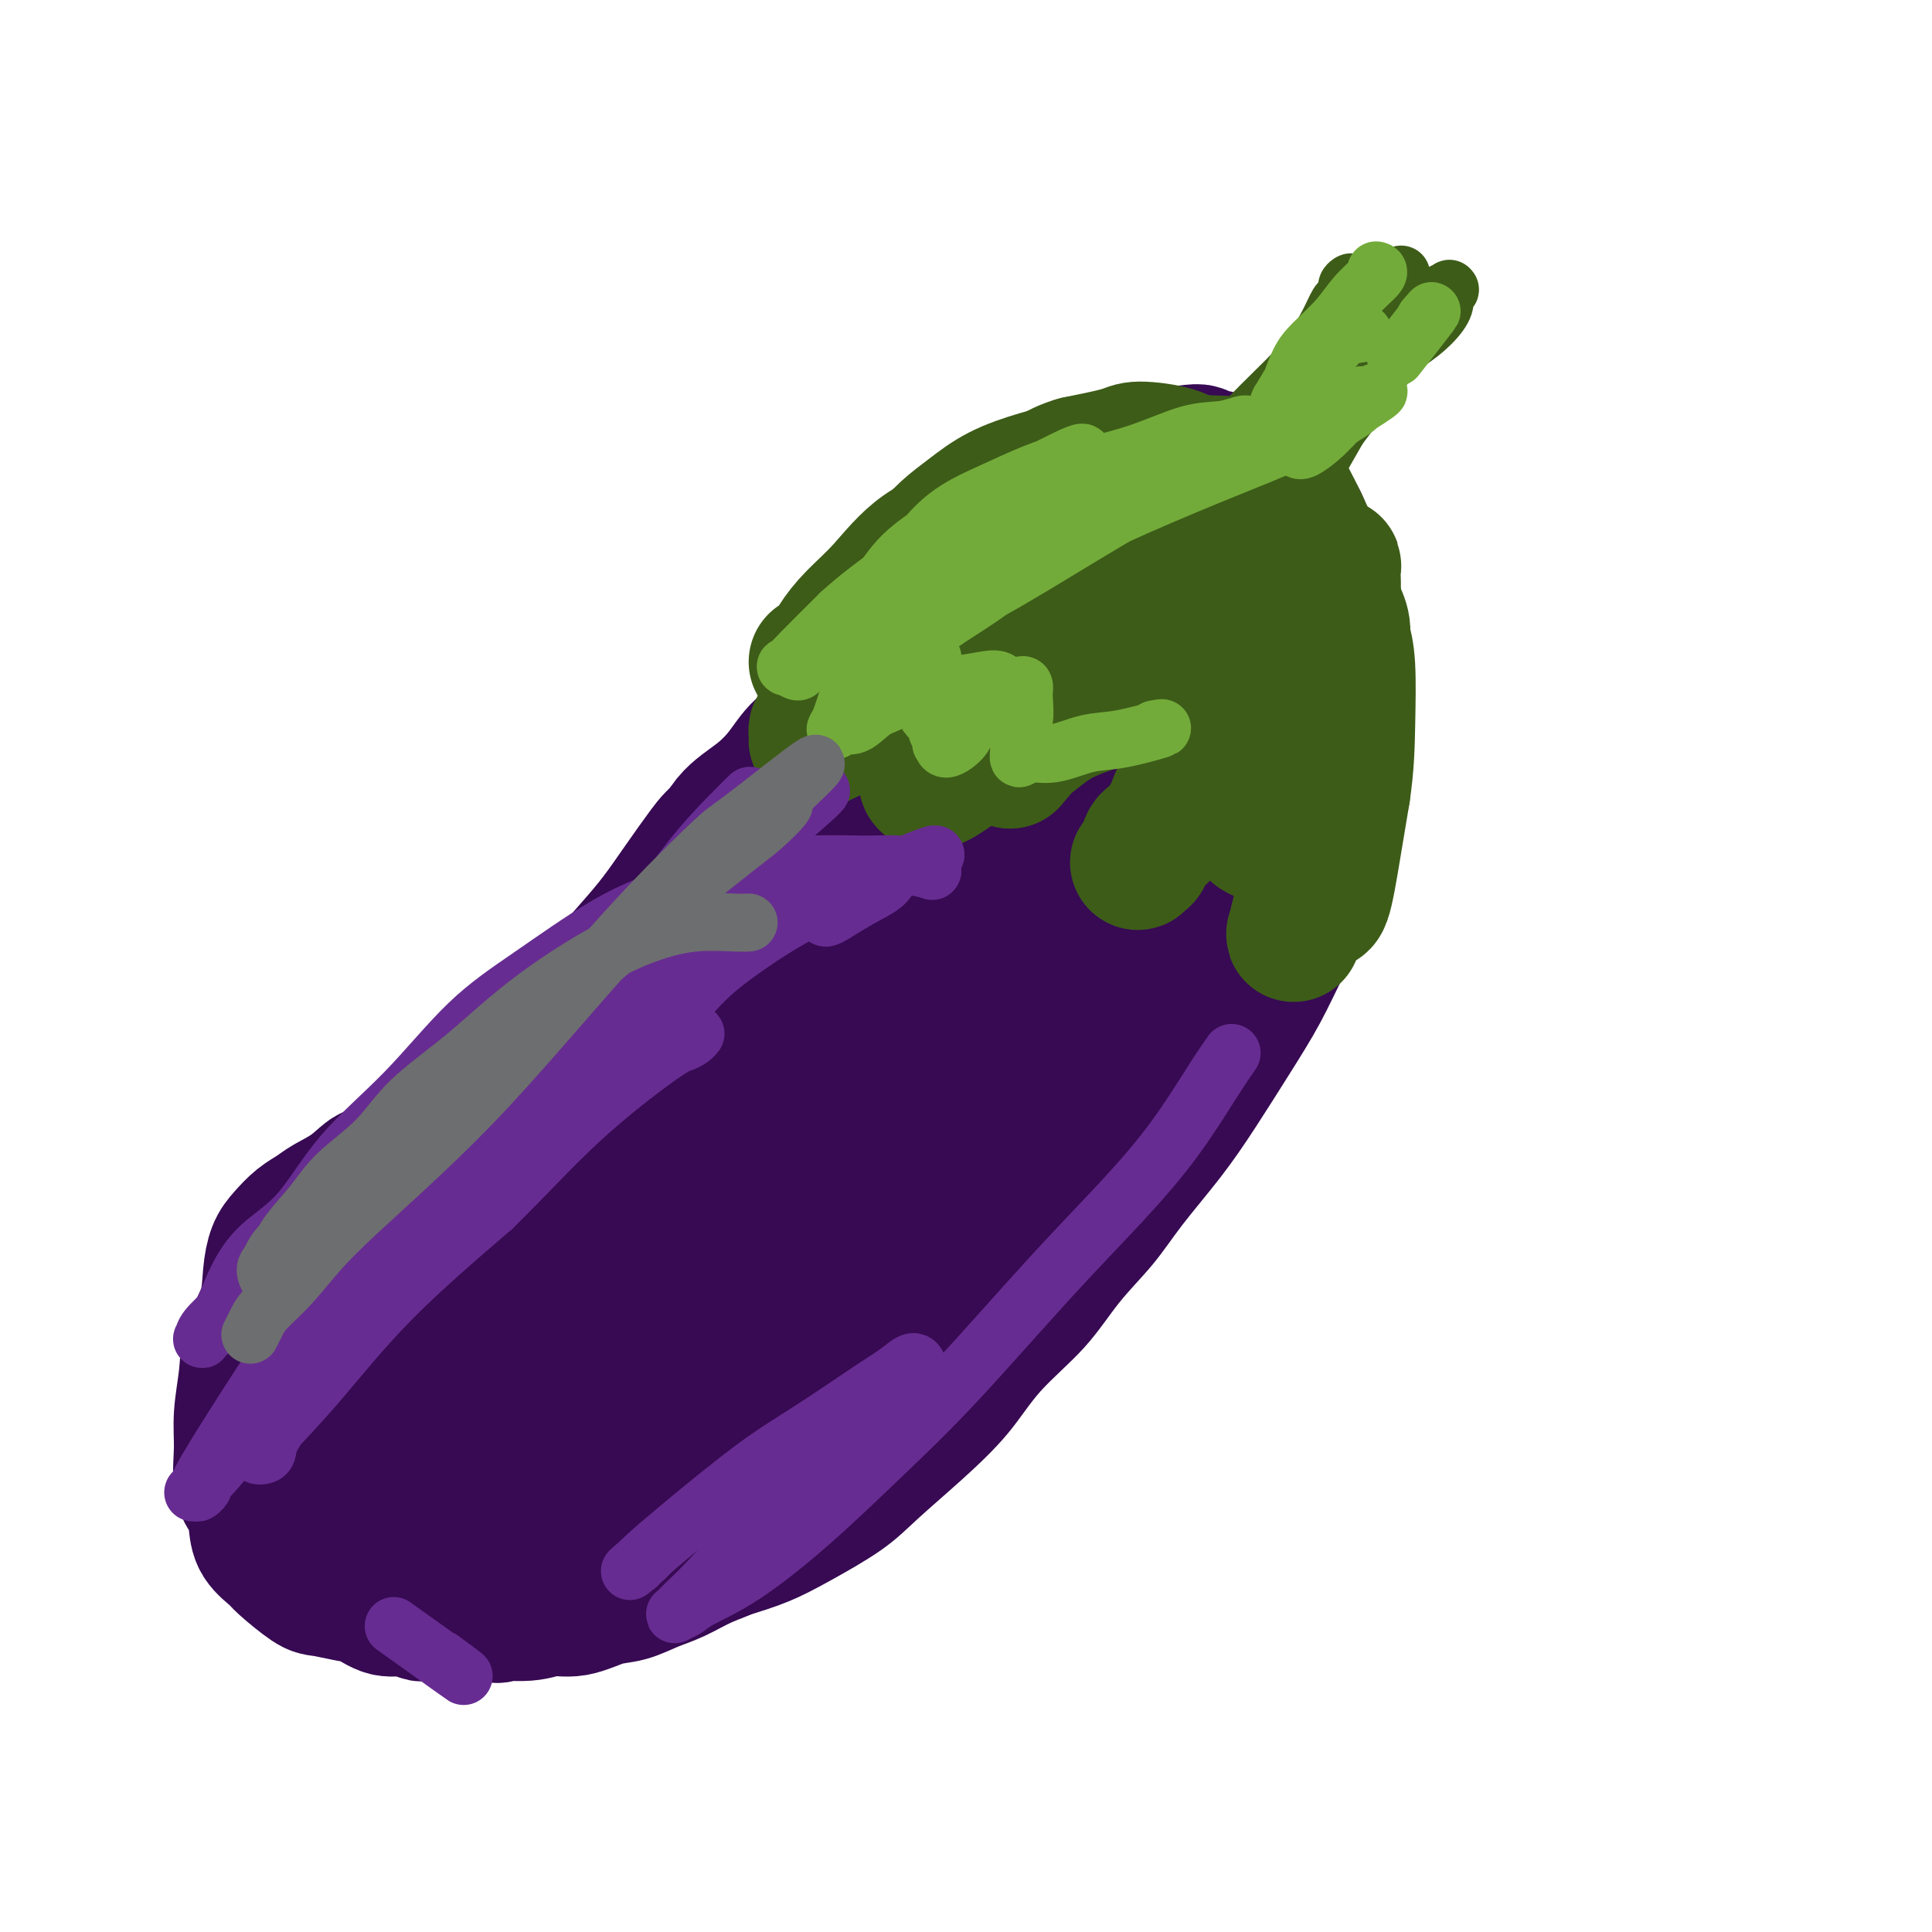 <svg viewBox='0 0 400 400' version='1.1' xmlns='http://www.w3.org/2000/svg' xmlns:xlink='http://www.w3.org/1999/xlink'><g fill='none' stroke='rgb(55,10,83)' stroke-width='12' stroke-linecap='round' stroke-linejoin='round'><path d='M157,164c-0.038,0.020 -0.075,0.041 0,0c0.075,-0.041 0.263,-0.142 0,0c-0.263,0.142 -0.976,0.528 0,0c0.976,-0.528 3.640,-1.968 6,-3c2.360,-1.032 4.417,-1.655 7,-3c2.583,-1.345 5.692,-3.411 8,-5c2.308,-1.589 3.817,-2.702 5,-4c1.183,-1.298 2.042,-2.781 3,-4c0.958,-1.219 2.015,-2.175 3,-3c0.985,-0.825 1.898,-1.520 3,-3c1.102,-1.480 2.392,-3.745 3,-5c0.608,-1.255 0.532,-1.501 1,-2c0.468,-0.499 1.478,-1.252 3,-3c1.522,-1.748 3.554,-4.492 5,-6c1.446,-1.508 2.306,-1.779 4,-3c1.694,-1.221 4.222,-3.391 6,-5c1.778,-1.609 2.805,-2.656 4,-4c1.195,-1.344 2.559,-2.985 4,-4c1.441,-1.015 2.958,-1.403 5,-2c2.042,-0.597 4.609,-1.404 7,-2c2.391,-0.596 4.605,-0.983 7,-1c2.395,-0.017 4.972,0.336 8,1c3.028,0.664 6.508,1.640 9,3c2.492,1.360 3.998,3.103 6,5c2.002,1.897 4.501,3.949 7,6'/><path d='M271,117c4.625,3.313 5.187,4.596 6,7c0.813,2.404 1.876,5.927 3,9c1.124,3.073 2.310,5.694 3,8c0.690,2.306 0.885,4.297 1,7c0.115,2.703 0.149,6.120 0,9c-0.149,2.880 -0.481,5.225 -1,9c-0.519,3.775 -1.224,8.980 -2,13c-0.776,4.020 -1.623,6.855 -3,10c-1.377,3.145 -3.285,6.602 -5,10c-1.715,3.398 -3.238,6.738 -5,10c-1.762,3.262 -3.764,6.446 -6,10c-2.236,3.554 -4.708,7.479 -7,11c-2.292,3.521 -4.405,6.637 -7,10c-2.595,3.363 -5.673,6.973 -8,10c-2.327,3.027 -3.903,5.471 -6,8c-2.097,2.529 -4.714,5.142 -7,8c-2.286,2.858 -4.242,5.961 -7,9c-2.758,3.039 -6.319,6.015 -9,9c-2.681,2.985 -4.483,5.978 -7,9c-2.517,3.022 -5.748,6.073 -9,9c-3.252,2.927 -6.524,5.732 -9,8c-2.476,2.268 -4.155,4.001 -7,6c-2.845,1.999 -6.855,4.265 -10,6c-3.145,1.735 -5.426,2.940 -8,4c-2.574,1.060 -5.442,1.976 -9,3c-3.558,1.024 -7.806,2.155 -11,3c-3.194,0.845 -5.334,1.403 -8,2c-2.666,0.597 -5.859,1.232 -9,2c-3.141,0.768 -6.230,1.668 -9,2c-2.770,0.332 -5.220,0.095 -8,0c-2.780,-0.095 -5.890,-0.047 -9,0'/><path d='M98,338c-7.193,0.646 -7.675,0.262 -9,0c-1.325,-0.262 -3.492,-0.401 -6,-1c-2.508,-0.599 -5.358,-1.658 -8,-3c-2.642,-1.342 -5.078,-2.968 -7,-4c-1.922,-1.032 -3.332,-1.472 -5,-3c-1.668,-1.528 -3.595,-4.144 -5,-6c-1.405,-1.856 -2.287,-2.952 -3,-5c-0.713,-2.048 -1.257,-5.049 -2,-8c-0.743,-2.951 -1.686,-5.851 -2,-8c-0.314,-2.149 0.002,-3.547 0,-6c-0.002,-2.453 -0.322,-5.961 0,-9c0.322,-3.039 1.284,-5.610 2,-8c0.716,-2.390 1.185,-4.599 2,-7c0.815,-2.401 1.976,-4.993 3,-7c1.024,-2.007 1.910,-3.428 3,-5c1.090,-1.572 2.382,-3.295 4,-5c1.618,-1.705 3.560,-3.392 5,-5c1.440,-1.608 2.378,-3.139 5,-6c2.622,-2.861 6.928,-7.053 9,-9c2.072,-1.947 1.911,-1.648 3,-2c1.089,-0.352 3.427,-1.353 5,-3c1.573,-1.647 2.379,-3.938 4,-5c1.621,-1.062 4.057,-0.895 6,-2c1.943,-1.105 3.394,-3.481 5,-5c1.606,-1.519 3.366,-2.181 5,-3c1.634,-0.819 3.142,-1.797 5,-3c1.858,-1.203 4.065,-2.632 6,-4c1.935,-1.368 3.598,-2.676 5,-4c1.402,-1.324 2.543,-2.664 4,-4c1.457,-1.336 3.228,-2.668 5,-4'/><path d='M137,194c8.796,-6.441 4.287,-3.043 4,-3c-0.287,0.043 3.647,-3.268 6,-5c2.353,-1.732 3.125,-1.886 5,-3c1.875,-1.114 4.851,-3.190 7,-5c2.149,-1.810 3.469,-3.355 5,-5c1.531,-1.645 3.273,-3.391 5,-5c1.727,-1.609 3.438,-3.080 5,-4c1.562,-0.920 2.975,-1.288 4,-2c1.025,-0.712 1.660,-1.769 3,-3c1.340,-1.231 3.383,-2.638 4,-3c0.617,-0.362 -0.191,0.319 -1,1'/><path d='M224,134c0.405,0.235 0.809,0.470 0,1c-0.809,0.530 -2.832,1.355 -6,4c-3.168,2.645 -7.481,7.110 -11,11c-3.519,3.890 -6.242,7.203 -10,12c-3.758,4.797 -8.550,11.076 -14,18c-5.450,6.924 -11.558,14.491 -17,21c-5.442,6.509 -10.220,11.959 -15,17c-4.780,5.041 -9.563,9.674 -13,13c-3.437,3.326 -5.526,5.345 -7,7c-1.474,1.655 -2.331,2.945 -3,4c-0.669,1.055 -1.151,1.874 -2,2c-0.849,0.126 -2.067,-0.442 -2,-1c0.067,-0.558 1.418,-1.107 3,-3c1.582,-1.893 3.393,-5.131 6,-9c2.607,-3.869 6.009,-8.369 10,-14c3.991,-5.631 8.570,-12.394 14,-20c5.430,-7.606 11.710,-16.055 18,-23c6.290,-6.945 12.588,-12.386 17,-16c4.412,-3.614 6.937,-5.400 9,-7c2.063,-1.600 3.663,-3.015 5,-4c1.337,-0.985 2.409,-1.539 3,-2c0.591,-0.461 0.699,-0.830 1,-1c0.301,-0.170 0.795,-0.143 0,1c-0.795,1.143 -2.877,3.400 -6,7c-3.123,3.600 -7.285,8.543 -12,13c-4.715,4.457 -9.982,8.429 -16,14c-6.018,5.571 -12.788,12.741 -20,20c-7.212,7.259 -14.865,14.608 -22,21c-7.135,6.392 -13.753,11.826 -20,17c-6.247,5.174 -12.124,10.087 -18,15'/><path d='M96,252c-9.087,7.294 -12.806,9.529 -17,12c-4.194,2.471 -8.863,5.177 -12,7c-3.137,1.823 -4.743,2.764 -6,3c-1.257,0.236 -2.165,-0.233 -3,0c-0.835,0.233 -1.596,1.166 -1,0c0.596,-1.166 2.549,-4.432 6,-8c3.451,-3.568 8.399,-7.438 13,-11c4.601,-3.562 8.853,-6.818 15,-11c6.147,-4.182 14.189,-9.292 21,-14c6.811,-4.708 12.393,-9.013 17,-12c4.607,-2.987 8.241,-4.655 11,-6c2.759,-1.345 4.643,-2.368 6,-3c1.357,-0.632 2.188,-0.873 3,-1c0.812,-0.127 1.606,-0.141 2,0c0.394,0.141 0.387,0.438 0,2c-0.387,1.562 -1.154,4.389 -3,8c-1.846,3.611 -4.772,8.007 -8,12c-3.228,3.993 -6.759,7.582 -10,12c-3.241,4.418 -6.191,9.663 -14,17c-7.809,7.337 -20.478,16.765 -27,21c-6.522,4.235 -6.897,3.279 -8,3c-1.103,-0.279 -2.935,0.121 -4,0c-1.065,-0.121 -1.363,-0.763 -2,-2c-0.637,-1.237 -1.614,-3.070 0,-7c1.614,-3.930 5.818,-9.958 10,-15c4.182,-5.042 8.342,-9.097 13,-13c4.658,-3.903 9.816,-7.654 15,-11c5.184,-3.346 10.396,-6.285 15,-9c4.604,-2.715 8.601,-5.204 12,-7c3.399,-1.796 6.199,-2.898 9,-4'/><path d='M149,215c6.777,-3.319 5.718,-1.618 6,-1c0.282,0.618 1.903,0.151 3,0c1.097,-0.151 1.668,0.014 2,1c0.332,0.986 0.425,2.792 -1,6c-1.425,3.208 -4.368,7.818 -8,12c-3.632,4.182 -7.953,7.936 -12,12c-4.047,4.064 -7.821,8.437 -13,13c-5.179,4.563 -11.762,9.314 -17,13c-5.238,3.686 -9.131,6.305 -12,8c-2.869,1.695 -4.712,2.465 -6,3c-1.288,0.535 -2.019,0.833 -3,1c-0.981,0.167 -2.211,0.201 -3,-1c-0.789,-1.201 -1.136,-3.636 0,-8c1.136,-4.364 3.755,-10.656 7,-16c3.245,-5.344 7.114,-9.741 11,-14c3.886,-4.259 7.787,-8.380 12,-12c4.213,-3.620 8.738,-6.740 14,-9c5.262,-2.260 11.261,-3.660 14,-4c2.739,-0.340 2.219,0.379 3,1c0.781,0.621 2.861,1.142 4,3c1.139,1.858 1.335,5.051 0,9c-1.335,3.949 -4.201,8.653 -8,14c-3.799,5.347 -8.533,11.335 -13,17c-4.467,5.665 -8.669,11.006 -13,16c-4.331,4.994 -8.790,9.642 -13,13c-4.210,3.358 -8.169,5.425 -11,7c-2.831,1.575 -4.532,2.659 -6,3c-1.468,0.341 -2.703,-0.062 -4,-1c-1.297,-0.938 -2.656,-2.411 -3,-6c-0.344,-3.589 0.328,-9.295 1,-15'/><path d='M80,280c0.669,-6.103 3.340,-10.861 7,-16c3.660,-5.139 8.309,-10.660 13,-16c4.691,-5.340 9.426,-10.498 14,-14c4.574,-3.502 8.989,-5.346 13,-7c4.011,-1.654 7.620,-3.117 10,-4c2.380,-0.883 3.532,-1.187 5,-1c1.468,0.187 3.252,0.864 5,2c1.748,1.136 3.459,2.731 4,5c0.541,2.269 -0.089,5.213 -1,9c-0.911,3.787 -2.102,8.419 -4,14c-1.898,5.581 -4.503,12.112 -7,17c-2.497,4.888 -4.887,8.133 -7,11c-2.113,2.867 -3.948,5.356 -5,7c-1.052,1.644 -1.322,2.443 -2,3c-0.678,0.557 -1.765,0.874 -2,1c-0.235,0.126 0.383,0.063 1,0'/></g>
<g fill='none' stroke='rgb(55,10,83)' stroke-width='28' stroke-linecap='round' stroke-linejoin='round'><path d='M143,246c-1.067,1.701 -2.135,3.402 0,0c2.135,-3.402 7.471,-11.906 12,-17c4.529,-5.094 8.249,-6.778 13,-9c4.751,-2.222 10.534,-4.984 14,-6c3.466,-1.016 4.617,-0.288 6,0c1.383,0.288 2.999,0.136 4,1c1.001,0.864 1.388,2.745 2,5c0.612,2.255 1.449,4.884 0,9c-1.449,4.116 -5.185,9.717 -9,15c-3.815,5.283 -7.708,10.246 -12,15c-4.292,4.754 -8.983,9.298 -14,14c-5.017,4.702 -10.359,9.560 -15,13c-4.641,3.440 -8.581,5.460 -12,7c-3.419,1.540 -6.316,2.599 -8,3c-1.684,0.401 -2.156,0.143 -3,0c-0.844,-0.143 -2.062,-0.170 -3,-1c-0.938,-0.830 -1.598,-2.463 -1,-6c0.598,-3.537 2.454,-8.976 5,-14c2.546,-5.024 5.781,-9.631 10,-15c4.219,-5.369 9.422,-11.500 14,-17c4.578,-5.500 8.530,-10.371 13,-15c4.470,-4.629 9.459,-9.017 14,-13c4.541,-3.983 8.634,-7.562 12,-10c3.366,-2.438 6.005,-3.736 8,-5c1.995,-1.264 3.345,-2.494 4,-3c0.655,-0.506 0.616,-0.287 1,0c0.384,0.287 1.192,0.644 2,1'/><path d='M200,198c4.131,-1.983 0.958,1.560 -1,5c-1.958,3.440 -2.702,6.777 -5,11c-2.298,4.223 -6.152,9.332 -11,16c-4.848,6.668 -10.691,14.896 -17,22c-6.309,7.104 -13.084,13.084 -18,18c-4.916,4.916 -7.975,8.767 -12,13c-4.025,4.233 -9.018,8.849 -13,12c-3.982,3.151 -6.955,4.835 -9,6c-2.045,1.165 -3.163,1.809 -4,2c-0.837,0.191 -1.392,-0.070 -2,0c-0.608,0.070 -1.269,0.471 -1,-2c0.269,-2.471 1.469,-7.815 4,-13c2.531,-5.185 6.392,-10.211 10,-15c3.608,-4.789 6.961,-9.340 11,-14c4.039,-4.660 8.762,-9.429 17,-16c8.238,-6.571 19.990,-14.944 27,-19c7.010,-4.056 9.277,-3.794 11,-4c1.723,-0.206 2.902,-0.878 4,-1c1.098,-0.122 2.116,0.306 3,1c0.884,0.694 1.633,1.653 2,3c0.367,1.347 0.350,3.080 -2,7c-2.350,3.920 -7.035,10.025 -12,15c-4.965,4.975 -10.211,8.821 -15,13c-4.789,4.179 -9.123,8.693 -15,13c-5.877,4.307 -13.299,8.408 -19,12c-5.701,3.592 -9.682,6.675 -13,8c-3.318,1.325 -5.972,0.891 -8,1c-2.028,0.109 -3.431,0.760 -5,0c-1.569,-0.760 -3.306,-2.931 -4,-6c-0.694,-3.069 -0.347,-7.034 0,-11'/><path d='M103,275c1.386,-5.739 4.850,-14.587 8,-21c3.150,-6.413 5.984,-10.391 10,-16c4.016,-5.609 9.214,-12.848 14,-19c4.786,-6.152 9.162,-11.217 14,-16c4.838,-4.783 10.139,-9.283 15,-13c4.861,-3.717 9.281,-6.651 13,-9c3.719,-2.349 6.736,-4.112 9,-5c2.264,-0.888 3.773,-0.901 5,-1c1.227,-0.099 2.172,-0.284 3,0c0.828,0.284 1.541,1.036 2,2c0.459,0.964 0.665,2.139 0,5c-0.665,2.861 -2.203,7.409 -5,12c-2.797,4.591 -6.855,9.225 -11,14c-4.145,4.775 -8.378,9.692 -13,15c-4.622,5.308 -9.635,11.006 -15,16c-5.365,4.994 -11.084,9.282 -16,13c-4.916,3.718 -9.029,6.864 -13,10c-3.971,3.136 -7.800,6.262 -11,8c-3.200,1.738 -5.772,2.088 -9,3c-3.228,0.912 -7.114,2.385 -9,3c-1.886,0.615 -1.774,0.373 -2,0c-0.226,-0.373 -0.790,-0.878 -1,-1c-0.210,-0.122 -0.066,0.138 0,0c0.066,-0.138 0.053,-0.673 0,-1c-0.053,-0.327 -0.145,-0.447 0,-1c0.145,-0.553 0.528,-1.538 1,-3c0.472,-1.462 1.034,-3.402 2,-5c0.966,-1.598 2.337,-2.853 3,-4c0.663,-1.147 0.618,-2.185 1,-3c0.382,-0.815 1.191,-1.408 2,-2'/><path d='M100,256c1.980,-3.541 2.430,-2.892 3,-3c0.570,-0.108 1.259,-0.971 2,-2c0.741,-1.029 1.532,-2.224 2,-3c0.468,-0.776 0.611,-1.134 1,-2c0.389,-0.866 1.024,-2.241 2,-3c0.976,-0.759 2.292,-0.903 3,-2c0.708,-1.097 0.808,-3.147 1,-4c0.192,-0.853 0.477,-0.510 1,-1c0.523,-0.490 1.284,-1.815 2,-3c0.716,-1.185 1.388,-2.231 2,-3c0.612,-0.769 1.164,-1.262 2,-2c0.836,-0.738 1.956,-1.720 3,-3c1.044,-1.280 2.012,-2.859 3,-4c0.988,-1.141 1.995,-1.845 3,-3c1.005,-1.155 2.008,-2.761 3,-4c0.992,-1.239 1.972,-2.109 3,-3c1.028,-0.891 2.105,-1.801 3,-3c0.895,-1.199 1.609,-2.687 3,-4c1.391,-1.313 3.458,-2.452 5,-4c1.542,-1.548 2.560,-3.505 4,-5c1.440,-1.495 3.302,-2.529 5,-4c1.698,-1.471 3.230,-3.380 5,-5c1.770,-1.620 3.776,-2.951 5,-4c1.224,-1.049 1.667,-1.816 3,-3c1.333,-1.184 3.558,-2.786 5,-4c1.442,-1.214 2.101,-2.040 3,-3c0.899,-0.960 2.039,-2.056 3,-3c0.961,-0.944 1.742,-1.738 3,-3c1.258,-1.262 2.993,-2.994 4,-4c1.007,-1.006 1.288,-1.288 2,-2c0.712,-0.712 1.856,-1.856 3,-3'/><path d='M192,157c7.852,-8.019 2.482,-4.568 1,-4c-1.482,0.568 0.925,-1.748 2,-3c1.075,-1.252 0.819,-1.440 1,-2c0.181,-0.560 0.801,-1.493 1,-2c0.199,-0.507 -0.022,-0.588 0,-1c0.022,-0.412 0.288,-1.156 0,0c-0.288,1.156 -1.131,4.212 -3,7c-1.869,2.788 -4.764,5.308 -7,8c-2.236,2.692 -3.812,5.557 -6,9c-2.188,3.443 -4.986,7.465 -8,11c-3.014,3.535 -6.242,6.585 -9,9c-2.758,2.415 -5.044,4.197 -8,7c-2.956,2.803 -6.581,6.628 -9,9c-2.419,2.372 -3.631,3.293 -7,6c-3.369,2.707 -8.894,7.201 -12,10c-3.106,2.799 -3.793,3.902 -5,5c-1.207,1.098 -2.936,2.189 -4,3c-1.064,0.811 -1.464,1.340 -2,2c-0.536,0.660 -1.207,1.449 -2,2c-0.793,0.551 -1.707,0.863 -2,1c-0.293,0.137 0.035,0.099 0,0c-0.035,-0.099 -0.432,-0.257 -1,0c-0.568,0.257 -1.305,0.931 -1,0c0.305,-0.931 1.653,-3.465 3,-6'/><path d='M114,228c0.527,-1.527 0.844,-2.345 2,-4c1.156,-1.655 3.152,-4.149 5,-6c1.848,-1.851 3.549,-3.060 5,-5c1.451,-1.940 2.651,-4.610 4,-7c1.349,-2.390 2.847,-4.499 4,-6c1.153,-1.501 1.962,-2.393 3,-4c1.038,-1.607 2.307,-3.930 3,-6c0.693,-2.070 0.811,-3.886 2,-6c1.189,-2.114 3.450,-4.526 5,-7c1.550,-2.474 2.390,-5.010 4,-7c1.610,-1.990 3.992,-3.434 6,-5c2.008,-1.566 3.643,-3.254 5,-5c1.357,-1.746 2.434,-3.550 4,-5c1.566,-1.450 3.619,-2.545 5,-4c1.381,-1.455 2.089,-3.269 3,-5c0.911,-1.731 2.025,-3.380 3,-5c0.975,-1.620 1.811,-3.213 3,-5c1.189,-1.787 2.732,-3.769 4,-5c1.268,-1.231 2.260,-1.712 4,-4c1.740,-2.288 4.228,-6.383 6,-9c1.772,-2.617 2.830,-3.756 4,-5c1.170,-1.244 2.454,-2.594 4,-4c1.546,-1.406 3.353,-2.867 5,-4c1.647,-1.133 3.132,-1.939 5,-3c1.868,-1.061 4.119,-2.379 6,-3c1.881,-0.621 3.394,-0.545 5,-1c1.606,-0.455 3.307,-1.442 5,-2c1.693,-0.558 3.379,-0.689 5,-1c1.621,-0.311 3.177,-0.803 5,-1c1.823,-0.197 3.911,-0.098 6,0'/><path d='M244,94c4.950,-0.820 4.327,-0.368 5,0c0.673,0.368 2.644,0.654 4,1c1.356,0.346 2.096,0.752 3,1c0.904,0.248 1.971,0.336 3,1c1.029,0.664 2.018,1.903 3,3c0.982,1.097 1.955,2.054 3,3c1.045,0.946 2.163,1.883 3,3c0.837,1.117 1.395,2.416 2,4c0.605,1.584 1.259,3.455 2,5c0.741,1.545 1.571,2.764 2,4c0.429,1.236 0.458,2.491 1,4c0.542,1.509 1.596,3.274 2,5c0.404,1.726 0.158,3.414 0,5c-0.158,1.586 -0.227,3.070 0,5c0.227,1.930 0.752,4.308 1,6c0.248,1.692 0.220,2.699 -1,7c-1.220,4.301 -3.630,11.895 -5,16c-1.370,4.105 -1.698,4.721 -3,7c-1.302,2.279 -3.579,6.221 -5,9c-1.421,2.779 -1.987,4.394 -3,7c-1.013,2.606 -2.472,6.203 -4,9c-1.528,2.797 -3.126,4.793 -5,7c-1.874,2.207 -4.026,4.626 -6,7c-1.974,2.374 -3.771,4.704 -6,7c-2.229,2.296 -4.891,4.560 -7,7c-2.109,2.440 -3.665,5.057 -6,7c-2.335,1.943 -5.451,3.211 -8,5c-2.549,1.789 -4.532,4.097 -7,6c-2.468,1.903 -5.419,3.401 -8,5c-2.581,1.599 -4.790,3.300 -7,5'/><path d='M197,255c-5.547,3.991 -4.414,3.468 -5,4c-0.586,0.532 -2.890,2.120 -5,4c-2.110,1.880 -4.026,4.054 -6,6c-1.974,1.946 -4.005,3.664 -6,5c-1.995,1.336 -3.954,2.289 -6,4c-2.046,1.711 -4.181,4.179 -6,6c-1.819,1.821 -3.324,2.996 -5,4c-1.676,1.004 -3.525,1.838 -5,3c-1.475,1.162 -2.576,2.651 -4,4c-1.424,1.349 -3.170,2.558 -4,3c-0.830,0.442 -0.745,0.118 -1,0c-0.255,-0.118 -0.851,-0.030 -1,0c-0.149,0.030 0.149,0.001 0,0c-0.149,-0.001 -0.747,0.027 -1,0c-0.253,-0.027 -0.163,-0.110 0,0c0.163,0.110 0.398,0.411 1,0c0.602,-0.411 1.572,-1.534 4,-4c2.428,-2.466 6.315,-6.275 10,-10c3.685,-3.725 7.169,-7.366 12,-13c4.831,-5.634 11.008,-13.262 16,-19c4.992,-5.738 8.800,-9.585 12,-14c3.200,-4.415 5.793,-9.399 10,-15c4.207,-5.601 10.027,-11.821 15,-17c4.973,-5.179 9.099,-9.318 13,-14c3.901,-4.682 7.577,-9.908 11,-15c3.423,-5.092 6.591,-10.049 9,-14c2.409,-3.951 4.058,-6.894 5,-9c0.942,-2.106 1.177,-3.375 2,-5c0.823,-1.625 2.235,-3.607 3,-5c0.765,-1.393 0.882,-2.196 1,-3'/><path d='M266,141c4.811,-8.115 1.337,-2.903 0,-1c-1.337,1.903 -0.538,0.498 -1,1c-0.462,0.502 -2.185,2.913 -4,6c-1.815,3.087 -3.722,6.851 -7,12c-3.278,5.149 -7.927,11.685 -13,19c-5.073,7.315 -10.570,15.410 -16,23c-5.430,7.590 -10.792,14.675 -15,20c-4.208,5.325 -7.260,8.891 -10,12c-2.740,3.109 -5.166,5.763 -7,8c-1.834,2.237 -3.075,4.058 -4,5c-0.925,0.942 -1.535,1.007 -2,1c-0.465,-0.007 -0.785,-0.085 -1,-1c-0.215,-0.915 -0.325,-2.665 0,-5c0.325,-2.335 1.084,-5.254 3,-10c1.916,-4.746 4.990,-11.317 7,-17c2.010,-5.683 2.958,-10.477 10,-23c7.042,-12.523 20.178,-32.774 27,-43c6.822,-10.226 7.330,-10.426 9,-12c1.670,-1.574 4.503,-4.523 6,-6c1.497,-1.477 1.660,-1.484 2,-2c0.340,-0.516 0.858,-1.543 1,-2c0.142,-0.457 -0.091,-0.346 0,0c0.091,0.346 0.508,0.926 0,3c-0.508,2.074 -1.939,5.642 -4,9c-2.061,3.358 -4.751,6.505 -8,11c-3.249,4.495 -7.056,10.339 -12,17c-4.944,6.661 -11.023,14.140 -16,20c-4.977,5.860 -8.850,10.103 -12,13c-3.150,2.897 -5.575,4.449 -8,6'/><path d='M191,205c-6.321,6.778 -4.122,4.222 -4,3c0.122,-1.222 -1.833,-1.110 -3,-1c-1.167,0.110 -1.547,0.217 -2,-1c-0.453,-1.217 -0.979,-3.758 -1,-7c-0.021,-3.242 0.463,-7.186 2,-12c1.537,-4.814 4.128,-10.499 7,-16c2.872,-5.501 6.027,-10.819 10,-16c3.973,-5.181 8.764,-10.224 13,-14c4.236,-3.776 7.916,-6.284 12,-9c4.084,-2.716 8.572,-5.639 12,-8c3.428,-2.361 5.798,-4.160 8,-5c2.202,-0.840 4.238,-0.721 6,-1c1.762,-0.279 3.251,-0.954 4,-1c0.749,-0.046 0.756,0.538 1,1c0.244,0.462 0.723,0.802 1,2c0.277,1.198 0.352,3.253 -1,6c-1.352,2.747 -4.131,6.184 -7,10c-2.869,3.816 -5.827,8.010 -9,12c-3.173,3.990 -6.562,7.777 -15,14c-8.438,6.223 -21.925,14.881 -28,18c-6.075,3.119 -4.737,0.699 -5,0c-0.263,-0.699 -2.129,0.323 -3,0c-0.871,-0.323 -0.749,-1.992 -1,-4c-0.251,-2.008 -0.874,-4.356 0,-8c0.874,-3.644 3.245,-8.584 6,-13c2.755,-4.416 5.893,-8.307 9,-12c3.107,-3.693 6.183,-7.186 9,-10c2.817,-2.814 5.376,-4.947 8,-7c2.624,-2.053 5.312,-4.027 8,-6'/><path d='M228,120c5.982,-6.149 3.935,-4.023 4,-4c0.065,0.023 2.240,-2.057 3,-3c0.760,-0.943 0.106,-0.751 0,-1c-0.106,-0.249 0.337,-0.941 0,-1c-0.337,-0.059 -1.455,0.513 -2,1c-0.545,0.487 -0.518,0.889 -2,2c-1.482,1.111 -4.474,2.933 -8,5c-3.526,2.067 -7.587,4.380 -11,7c-3.413,2.620 -6.178,5.547 -9,8c-2.822,2.453 -5.700,4.431 -8,6c-2.300,1.569 -4.022,2.727 -6,4c-1.978,1.273 -4.213,2.661 -6,4c-1.787,1.339 -3.125,2.630 -5,4c-1.875,1.370 -4.285,2.818 -6,4c-1.715,1.182 -2.733,2.099 -4,3c-1.267,0.901 -2.781,1.786 -6,4c-3.219,2.214 -8.141,5.756 -11,8c-2.859,2.244 -3.655,3.192 -5,5c-1.345,1.808 -3.238,4.478 -5,7c-1.762,2.522 -3.393,4.895 -5,7c-1.607,2.105 -3.191,3.940 -5,6c-1.809,2.060 -3.845,4.345 -6,7c-2.155,2.655 -4.431,5.681 -7,8c-2.569,2.319 -5.433,3.931 -8,6c-2.567,2.069 -4.837,4.596 -7,7c-2.163,2.404 -4.219,4.686 -6,6c-1.781,1.314 -3.287,1.662 -5,3c-1.713,1.338 -3.632,3.668 -5,5c-1.368,1.332 -2.184,1.666 -3,2'/><path d='M84,240c-6.673,5.025 -6.357,3.089 -7,3c-0.643,-0.089 -2.245,1.670 -4,3c-1.755,1.330 -3.664,2.231 -5,3c-1.336,0.769 -2.099,1.407 -3,2c-0.901,0.593 -1.941,1.143 -3,2c-1.059,0.857 -2.137,2.023 -3,3c-0.863,0.977 -1.512,1.766 -2,3c-0.488,1.234 -0.814,2.912 -1,5c-0.186,2.088 -0.231,4.586 -1,7c-0.769,2.414 -2.260,4.743 -3,7c-0.740,2.257 -0.728,4.441 -1,7c-0.272,2.559 -0.830,5.492 -1,8c-0.170,2.508 0.046,4.589 0,7c-0.046,2.411 -0.356,5.150 0,7c0.356,1.850 1.377,2.811 2,4c0.623,1.189 0.849,2.606 1,4c0.151,1.394 0.226,2.765 1,4c0.774,1.235 2.248,2.334 3,3c0.752,0.666 0.784,0.898 2,2c1.216,1.102 3.616,3.074 5,4c1.384,0.926 1.752,0.808 3,1c1.248,0.192 3.375,0.696 5,1c1.625,0.304 2.749,0.407 4,1c1.251,0.593 2.631,1.676 4,2c1.369,0.324 2.729,-0.109 4,0c1.271,0.109 2.454,0.761 3,1c0.546,0.239 0.456,0.064 1,0c0.544,-0.064 1.723,-0.017 3,0c1.277,0.017 2.650,0.005 4,0c1.350,-0.005 2.675,-0.002 4,0'/><path d='M99,334c6.022,0.910 3.576,0.184 4,0c0.424,-0.184 3.718,0.173 6,0c2.282,-0.173 3.551,-0.876 5,-1c1.449,-0.124 3.078,0.330 5,0c1.922,-0.330 4.136,-1.443 6,-2c1.864,-0.557 3.377,-0.559 5,-1c1.623,-0.441 3.356,-1.321 5,-2c1.644,-0.679 3.199,-1.157 5,-2c1.801,-0.843 3.849,-2.051 6,-3c2.151,-0.949 4.405,-1.640 7,-3c2.595,-1.360 5.532,-3.388 8,-5c2.468,-1.612 4.466,-2.807 7,-5c2.534,-2.193 5.603,-5.385 8,-8c2.397,-2.615 4.122,-4.655 6,-7c1.878,-2.345 3.907,-4.995 6,-8c2.093,-3.005 4.249,-6.365 6,-9c1.751,-2.635 3.098,-4.546 7,-10c3.902,-5.454 10.360,-14.451 14,-20c3.640,-5.549 4.463,-7.651 6,-10c1.537,-2.349 3.788,-4.946 5,-7c1.212,-2.054 1.385,-3.564 2,-5c0.615,-1.436 1.671,-2.797 2,-4c0.329,-1.203 -0.068,-2.247 0,-3c0.068,-0.753 0.601,-1.214 0,-1c-0.601,0.214 -2.335,1.104 -5,3c-2.665,1.896 -6.261,4.797 -10,8c-3.739,3.203 -7.622,6.709 -13,12c-5.378,5.291 -12.251,12.369 -19,19c-6.749,6.631 -13.375,12.816 -20,19'/><path d='M163,279c-10.010,10.384 -9.036,11.342 -12,15c-2.964,3.658 -9.865,10.014 -14,14c-4.135,3.986 -5.502,5.602 -7,7c-1.498,1.398 -3.125,2.578 -4,3c-0.875,0.422 -0.998,0.087 -1,0c-0.002,-0.087 0.116,0.076 0,0c-0.116,-0.076 -0.465,-0.389 0,-1c0.465,-0.611 1.744,-1.520 4,-4c2.256,-2.480 5.487,-6.532 9,-10c3.513,-3.468 7.306,-6.353 12,-10c4.694,-3.647 10.288,-8.057 16,-13c5.712,-4.943 11.543,-10.419 16,-14c4.457,-3.581 7.539,-5.268 11,-8c3.461,-2.732 7.299,-6.509 11,-10c3.701,-3.491 7.265,-6.697 10,-9c2.735,-2.303 4.641,-3.702 7,-7c2.359,-3.298 5.170,-8.493 7,-11c1.830,-2.507 2.678,-2.326 3,-3c0.322,-0.674 0.118,-2.203 0,-3c-0.118,-0.797 -0.150,-0.862 0,-1c0.150,-0.138 0.480,-0.349 1,-1c0.520,-0.651 1.228,-1.742 0,0c-1.228,1.742 -4.393,6.318 -7,10c-2.607,3.682 -4.658,6.472 -8,10c-3.342,3.528 -7.977,7.796 -13,13c-5.023,5.204 -10.435,11.344 -16,16c-5.565,4.656 -11.282,7.828 -17,11'/><path d='M171,273c-5.512,4.306 -10.791,9.570 -17,14c-6.209,4.430 -13.347,8.026 -19,11c-5.653,2.974 -9.819,5.326 -14,7c-4.181,1.674 -8.376,2.670 -11,3c-2.624,0.330 -3.676,-0.006 -5,0c-1.324,0.006 -2.918,0.356 -4,-1c-1.082,-1.356 -1.651,-4.416 -1,-8c0.651,-3.584 2.520,-7.690 5,-13c2.480,-5.310 5.569,-11.822 9,-17c3.431,-5.178 7.204,-9.022 11,-13c3.796,-3.978 7.616,-8.089 11,-11c3.384,-2.911 6.331,-4.622 9,-6c2.669,-1.378 5.058,-2.423 7,-3c1.942,-0.577 3.436,-0.687 5,-1c1.564,-0.313 3.197,-0.828 3,2c-0.197,2.828 -2.223,9.000 -5,14c-2.777,5.000 -6.304,8.829 -11,13c-4.696,4.171 -10.560,8.685 -16,13c-5.440,4.315 -10.454,8.433 -15,12c-4.546,3.567 -8.623,6.585 -13,9c-4.377,2.415 -9.054,4.229 -12,5c-2.946,0.771 -4.162,0.500 -6,0c-1.838,-0.500 -4.297,-1.231 -6,-2c-1.703,-0.769 -2.648,-1.578 -3,-4c-0.352,-2.422 -0.111,-6.457 1,-10c1.111,-3.543 3.090,-6.593 6,-11c2.910,-4.407 6.749,-10.171 10,-14c3.251,-3.829 5.914,-5.723 10,-9c4.086,-3.277 9.596,-7.936 14,-11c4.404,-3.064 7.702,-4.532 11,-6'/><path d='M125,236c6.939,-4.519 6.786,-2.817 8,-2c1.214,0.817 3.795,0.747 6,1c2.205,0.253 4.032,0.828 5,2c0.968,1.172 1.076,2.940 1,5c-0.076,2.060 -0.335,4.411 -1,8c-0.665,3.589 -1.737,8.414 -5,14c-3.263,5.586 -8.717,11.931 -13,17c-4.283,5.069 -7.395,8.862 -11,13c-3.605,4.138 -7.705,8.622 -12,12c-4.295,3.378 -8.786,5.649 -12,7c-3.214,1.351 -5.150,1.782 -7,2c-1.850,0.218 -3.613,0.222 -5,0c-1.387,-0.222 -2.398,-0.669 -3,-2c-0.602,-1.331 -0.793,-3.547 0,-7c0.793,-3.453 2.572,-8.142 6,-13c3.428,-4.858 8.505,-9.886 12,-14c3.495,-4.114 5.409,-7.316 13,-13c7.591,-5.684 20.860,-13.852 28,-17c7.140,-3.148 8.149,-1.278 10,-1c1.851,0.278 4.542,-1.037 7,-1c2.458,0.037 4.683,1.426 6,3c1.317,1.574 1.726,3.334 2,5c0.274,1.666 0.412,3.236 -1,7c-1.412,3.764 -4.373,9.720 -8,15c-3.627,5.280 -7.918,9.885 -12,14c-4.082,4.115 -7.953,7.741 -11,11c-3.047,3.259 -5.270,6.152 -8,8c-2.730,1.848 -5.966,2.651 -8,3c-2.034,0.349 -2.867,0.242 -4,0c-1.133,-0.242 -2.567,-0.621 -4,-1'/><path d='M104,312c-2.897,-0.321 -2.138,-2.124 -1,-5c1.138,-2.876 2.656,-6.824 5,-11c2.344,-4.176 5.513,-8.580 9,-13c3.487,-4.420 7.290,-8.857 12,-13c4.710,-4.143 10.327,-7.991 16,-12c5.673,-4.009 11.403,-8.179 17,-12c5.597,-3.821 11.061,-7.291 18,-11c6.939,-3.709 15.352,-7.655 22,-11c6.648,-3.345 11.529,-6.087 17,-9c5.471,-2.913 11.531,-5.997 16,-8c4.469,-2.003 7.347,-2.924 9,-4c1.653,-1.076 2.080,-2.305 3,-3c0.920,-0.695 2.331,-0.854 3,-1c0.669,-0.146 0.595,-0.279 0,0c-0.595,0.279 -1.712,0.969 -3,2c-1.288,1.031 -2.746,2.403 -4,4c-1.254,1.597 -2.305,3.420 -5,6c-2.695,2.580 -7.035,5.918 -11,10c-3.965,4.082 -7.556,8.907 -11,13c-3.444,4.093 -6.743,7.455 -10,10c-3.257,2.545 -6.473,4.273 -9,6c-2.527,1.727 -4.366,3.453 -6,5c-1.634,1.547 -3.065,2.916 -4,4c-0.935,1.084 -1.375,1.883 -2,3c-0.625,1.117 -1.435,2.551 -2,3c-0.565,0.449 -0.883,-0.086 -1,0c-0.117,0.086 -0.031,0.792 0,1c0.031,0.208 0.009,-0.084 0,0c-0.009,0.084 -0.004,0.542 0,1'/><path d='M182,267c-10.563,10.520 -2.971,2.820 0,0c2.971,-2.820 1.323,-0.759 1,0c-0.323,0.759 0.681,0.215 1,0c0.319,-0.215 -0.045,-0.100 0,0c0.045,0.100 0.501,0.187 1,0c0.499,-0.187 1.043,-0.647 2,-1c0.957,-0.353 2.329,-0.600 4,-1c1.671,-0.400 3.642,-0.954 6,-2c2.358,-1.046 5.102,-2.585 6,-3c0.898,-0.415 -0.051,0.292 -1,1'/><path d='M223,243c0.000,0.000 0.000,0.000 0,0c0.000,0.000 0.000,0.000 0,0'/><path d='M205,244c0.000,0.000 0.100,0.100 0.1,0.1'/></g>
<g fill='none' stroke='rgb(61,92,24)' stroke-width='28' stroke-linecap='round' stroke-linejoin='round'><path d='M237,111c-0.138,0.041 -0.277,0.083 0,0c0.277,-0.083 0.968,-0.289 0,0c-0.968,0.289 -3.595,1.073 -7,2c-3.405,0.927 -7.589,1.996 -11,3c-3.411,1.004 -6.051,1.945 -8,3c-1.949,1.055 -3.208,2.226 -4,3c-0.792,0.774 -1.115,1.150 -2,2c-0.885,0.850 -2.330,2.172 -3,3c-0.670,0.828 -0.565,1.162 -1,2c-0.435,0.838 -1.411,2.179 -2,3c-0.589,0.821 -0.791,1.123 -1,2c-0.209,0.877 -0.424,2.329 -1,3c-0.576,0.671 -1.514,0.560 -2,1c-0.486,0.440 -0.522,1.431 -1,2c-0.478,0.569 -1.399,0.716 -2,1c-0.601,0.284 -0.883,0.705 -1,1c-0.117,0.295 -0.070,0.464 0,1c0.070,0.536 0.163,1.439 0,2c-0.163,0.561 -0.581,0.781 -1,1'/><path d='M190,146c-3.249,4.340 -0.871,1.691 0,1c0.871,-0.691 0.234,0.575 0,1c-0.234,0.425 -0.065,0.009 0,0c0.065,-0.009 0.028,0.390 0,1c-0.028,0.610 -0.046,1.431 0,2c0.046,0.569 0.157,0.884 0,1c-0.157,0.116 -0.581,0.031 -1,0c-0.419,-0.031 -0.834,-0.009 -1,0c-0.166,0.009 -0.083,0.004 0,0'/><path d='M249,100c1.225,1.180 2.450,2.359 4,4c1.550,1.641 3.423,3.742 5,6c1.577,2.258 2.856,4.673 4,7c1.144,2.327 2.152,4.567 3,6c0.848,1.433 1.535,2.060 2,3c0.465,0.940 0.706,2.194 1,3c0.294,0.806 0.639,1.163 1,2c0.361,0.837 0.738,2.155 1,3c0.262,0.845 0.410,1.216 1,2c0.590,0.784 1.622,1.980 2,3c0.378,1.020 0.103,1.862 0,2c-0.103,0.138 -0.034,-0.430 0,0c0.034,0.430 0.034,1.859 0,3c-0.034,1.141 -0.103,1.995 0,3c0.103,1.005 0.379,2.160 0,3c-0.379,0.840 -1.411,1.366 -2,2c-0.589,0.634 -0.735,1.377 -1,2c-0.265,0.623 -0.648,1.126 -1,2c-0.352,0.874 -0.672,2.120 -1,3c-0.328,0.880 -0.665,1.394 -1,2c-0.335,0.606 -0.667,1.303 -1,2'/><path d='M266,163c-1.266,2.415 -0.932,1.951 -1,2c-0.068,0.049 -0.540,0.610 -1,1c-0.460,0.390 -0.910,0.611 -1,1c-0.090,0.389 0.179,0.948 0,1c-0.179,0.052 -0.807,-0.402 -1,0c-0.193,0.402 0.048,1.660 0,2c-0.048,0.340 -0.384,-0.239 -1,0c-0.616,0.239 -1.512,1.295 -1,2c0.512,0.705 2.432,1.059 3,1c0.568,-0.059 -0.216,-0.529 -1,-1'/><path d='M262,96c0.696,0.601 1.393,1.201 3,4c1.607,2.799 4.126,7.796 6,12c1.874,4.204 3.105,7.615 4,10c0.895,2.385 1.456,3.743 2,5c0.544,1.257 1.073,2.411 1,4c-0.073,1.589 -0.748,3.612 -1,5c-0.252,1.388 -0.082,2.142 0,3c0.082,0.858 0.074,1.819 0,3c-0.074,1.181 -0.216,2.580 0,4c0.216,1.420 0.790,2.861 1,4c0.210,1.139 0.057,1.978 0,3c-0.057,1.022 -0.019,2.228 0,3c0.019,0.772 0.020,1.110 0,2c-0.020,0.890 -0.062,2.331 0,3c0.062,0.669 0.228,0.566 0,1c-0.228,0.434 -0.849,1.405 -1,2c-0.151,0.595 0.167,0.814 0,1c-0.167,0.186 -0.818,0.338 -1,1c-0.182,0.662 0.105,1.832 0,3c-0.105,1.168 -0.601,2.334 -1,3c-0.399,0.666 -0.699,0.833 -1,1'/><path d='M274,173c-1.008,2.532 -1.528,2.860 -2,3c-0.472,0.140 -0.897,0.090 -1,0c-0.103,-0.090 0.117,-0.220 0,0c-0.117,0.220 -0.570,0.790 -1,1c-0.430,0.210 -0.837,0.060 -1,0c-0.163,-0.060 -0.081,-0.030 0,0'/><path d='M255,96c-0.441,-0.018 -0.882,-0.036 0,0c0.882,0.036 3.088,0.127 0,0c-3.088,-0.127 -11.470,-0.471 -17,0c-5.530,0.471 -8.207,1.757 -11,3c-2.793,1.243 -5.703,2.443 -8,4c-2.297,1.557 -3.981,3.471 -5,4c-1.019,0.529 -1.374,-0.328 -2,0c-0.626,0.328 -1.522,1.842 -3,3c-1.478,1.158 -3.538,1.959 -5,3c-1.462,1.041 -2.327,2.323 -3,4c-0.673,1.677 -1.154,3.750 -2,5c-0.846,1.250 -2.058,1.675 -3,3c-0.942,1.325 -1.614,3.548 -2,5c-0.386,1.452 -0.484,2.132 -1,3c-0.516,0.868 -1.449,1.924 -2,3c-0.551,1.076 -0.721,2.174 -1,3c-0.279,0.826 -0.666,1.382 -1,2c-0.334,0.618 -0.615,1.300 -1,2c-0.385,0.700 -0.873,1.419 -1,2c-0.127,0.581 0.107,1.023 0,1c-0.107,-0.023 -0.553,-0.512 -1,-1'/><path d='M186,145c-3.160,5.076 -2.060,1.766 -1,0c1.060,-1.766 2.079,-1.987 3,-3c0.921,-1.013 1.744,-2.816 3,-5c1.256,-2.184 2.945,-4.748 5,-7c2.055,-2.252 4.476,-4.193 6,-6c1.524,-1.807 2.150,-3.482 4,-5c1.850,-1.518 4.922,-2.879 7,-4c2.078,-1.121 3.161,-2.002 5,-3c1.839,-0.998 4.433,-2.112 6,-3c1.567,-0.888 2.106,-1.548 3,-2c0.894,-0.452 2.141,-0.696 4,-1c1.859,-0.304 4.328,-0.669 6,-1c1.672,-0.331 2.547,-0.627 4,-1c1.453,-0.373 3.486,-0.822 5,-1c1.514,-0.178 2.511,-0.085 3,0c0.489,0.085 0.471,0.163 1,0c0.529,-0.163 1.606,-0.568 2,-1c0.394,-0.432 0.106,-0.893 0,-1c-0.106,-0.107 -0.031,0.139 0,0c0.031,-0.139 0.019,-0.664 0,-1c-0.019,-0.336 -0.046,-0.482 -1,-1c-0.954,-0.518 -2.834,-1.409 -5,-2c-2.166,-0.591 -4.619,-0.883 -7,-1c-2.381,-0.117 -4.691,-0.058 -7,0'/><path d='M232,96c-3.828,-0.015 -6.397,0.449 -9,1c-2.603,0.551 -5.241,1.190 -8,2c-2.759,0.810 -5.638,1.793 -8,3c-2.362,1.207 -4.208,2.640 -6,4c-1.792,1.360 -3.532,2.648 -5,4c-1.468,1.352 -2.666,2.766 -4,4c-1.334,1.234 -2.804,2.286 -4,4c-1.196,1.714 -2.117,4.091 -3,6c-0.883,1.909 -1.728,3.350 -3,5c-1.272,1.650 -2.970,3.508 -4,5c-1.030,1.492 -1.393,2.617 -2,4c-0.607,1.383 -1.459,3.025 -2,4c-0.541,0.975 -0.772,1.283 -1,2c-0.228,0.717 -0.453,1.841 -1,3c-0.547,1.159 -1.415,2.351 -2,3c-0.585,0.649 -0.886,0.754 -1,1c-0.114,0.246 -0.040,0.633 0,1c0.040,0.367 0.048,0.716 0,1c-0.048,0.284 -0.150,0.504 1,0c1.150,-0.504 3.554,-1.732 6,-3c2.446,-1.268 4.935,-2.577 8,-4c3.065,-1.423 6.705,-2.960 10,-4c3.295,-1.040 6.245,-1.583 8,-2c1.755,-0.417 2.316,-0.710 3,-1c0.684,-0.290 1.492,-0.578 2,-1c0.508,-0.422 0.717,-0.978 0,0c-0.717,0.978 -2.358,3.489 -4,6'/><path d='M203,144c-1.273,1.598 -3.455,3.092 -5,5c-1.545,1.908 -2.454,4.228 -3,6c-0.546,1.772 -0.728,2.996 -1,4c-0.272,1.004 -0.634,1.788 -1,2c-0.366,0.212 -0.736,-0.148 -1,0c-0.264,0.148 -0.423,0.803 0,1c0.423,0.197 1.428,-0.064 3,-1c1.572,-0.936 3.710,-2.547 7,-5c3.290,-2.453 7.731,-5.746 12,-8c4.269,-2.254 8.367,-3.467 12,-5c3.633,-1.533 6.802,-3.385 9,-4c2.198,-0.615 3.425,0.007 5,0c1.575,-0.007 3.499,-0.644 5,-1c1.501,-0.356 2.579,-0.430 3,0c0.421,0.430 0.184,1.363 0,2c-0.184,0.637 -0.317,0.977 0,1c0.317,0.023 1.083,-0.270 1,3c-0.083,3.270 -1.016,10.102 -2,14c-0.984,3.898 -2.018,4.861 -3,7c-0.982,2.139 -1.913,5.454 -3,7c-1.087,1.546 -2.330,1.323 -3,2c-0.670,0.677 -0.767,2.254 -1,3c-0.233,0.746 -0.601,0.662 -1,1c-0.399,0.338 -0.828,1.096 0,0c0.828,-1.096 2.914,-4.048 5,-7'/><path d='M241,171c1.955,-2.247 4.842,-4.864 8,-8c3.158,-3.136 6.587,-6.792 9,-9c2.413,-2.208 3.809,-2.967 5,-4c1.191,-1.033 2.178,-2.340 3,-3c0.822,-0.660 1.478,-0.672 2,-1c0.522,-0.328 0.911,-0.972 1,-1c0.089,-0.028 -0.121,0.560 0,1c0.121,0.440 0.573,0.731 1,2c0.427,1.269 0.828,3.514 1,5c0.172,1.486 0.114,2.212 0,4c-0.114,1.788 -0.283,4.639 0,7c0.283,2.361 1.018,4.233 1,6c-0.018,1.767 -0.788,3.430 -1,5c-0.212,1.570 0.136,3.048 0,4c-0.136,0.952 -0.755,1.379 -1,2c-0.245,0.621 -0.117,1.436 0,2c0.117,0.564 0.224,0.876 0,2c-0.224,1.124 -0.779,3.060 -1,4c-0.221,0.940 -0.109,0.883 0,1c0.109,0.117 0.217,0.408 0,1c-0.217,0.592 -0.757,1.485 -1,2c-0.243,0.515 -0.189,0.652 0,0c0.189,-0.652 0.515,-2.092 1,-4c0.485,-1.908 1.131,-4.283 2,-7c0.869,-2.717 1.963,-5.776 3,-9c1.037,-3.224 2.019,-6.612 3,-10'/><path d='M277,163c1.366,-6.074 0.282,-6.259 0,-8c-0.282,-1.741 0.238,-5.038 0,-8c-0.238,-2.962 -1.233,-5.590 -2,-8c-0.767,-2.410 -1.307,-4.603 -2,-7c-0.693,-2.397 -1.540,-4.998 -2,-7c-0.460,-2.002 -0.532,-3.404 -1,-5c-0.468,-1.596 -1.333,-3.384 -2,-5c-0.667,-1.616 -1.136,-3.060 -2,-4c-0.864,-0.940 -2.123,-1.377 -3,-2c-0.877,-0.623 -1.371,-1.433 -2,-2c-0.629,-0.567 -1.392,-0.892 -3,-1c-1.608,-0.108 -4.059,0.002 -6,0c-1.941,-0.002 -3.371,-0.116 -5,0c-1.629,0.116 -3.456,0.463 -5,1c-1.544,0.537 -2.804,1.264 -4,2c-1.196,0.736 -2.327,1.481 -3,2c-0.673,0.519 -0.888,0.811 -1,1c-0.112,0.189 -0.121,0.275 0,1c0.121,0.725 0.374,2.090 1,3c0.626,0.910 1.627,1.364 3,2c1.373,0.636 3.120,1.453 5,3c1.880,1.547 3.893,3.822 6,6c2.107,2.178 4.307,4.258 6,6c1.693,1.742 2.877,3.147 4,5c1.123,1.853 2.184,4.155 3,6c0.816,1.845 1.385,3.231 2,5c0.615,1.769 1.275,3.919 2,6c0.725,2.081 1.514,4.094 2,6c0.486,1.906 0.669,3.705 1,5c0.331,1.295 0.809,2.084 1,3c0.191,0.916 0.096,1.958 0,3'/><path d='M270,172c1.722,5.392 0.528,1.871 0,2c-0.528,0.129 -0.390,3.908 0,1c0.390,-2.908 1.032,-12.505 2,-20c0.968,-7.495 2.260,-12.890 3,-18c0.740,-5.110 0.926,-9.935 1,-13c0.074,-3.065 0.035,-4.371 0,-5c-0.035,-0.629 -0.066,-0.581 0,-1c0.066,-0.419 0.228,-1.306 0,-1c-0.228,0.306 -0.846,1.803 -1,2c-0.154,0.197 0.154,-0.906 0,7c-0.154,7.906 -0.772,24.822 -1,33c-0.228,8.178 -0.065,7.619 0,9c0.065,1.381 0.034,4.703 0,7c-0.034,2.297 -0.070,3.568 0,5c0.070,1.432 0.245,3.025 0,4c-0.245,0.975 -0.911,1.334 -1,2c-0.089,0.666 0.399,1.641 1,0c0.601,-1.641 1.315,-5.897 2,-10c0.685,-4.103 1.343,-8.051 2,-12'/><path d='M278,164c0.832,-5.620 0.914,-9.670 1,-14c0.086,-4.330 0.178,-8.940 0,-12c-0.178,-3.060 -0.626,-4.571 -1,-6c-0.374,-1.429 -0.676,-2.776 -1,-4c-0.324,-1.224 -0.672,-2.325 -1,-3c-0.328,-0.675 -0.638,-0.923 -1,-1c-0.362,-0.077 -0.777,0.017 -1,0c-0.223,-0.017 -0.256,-0.144 0,0c0.256,0.144 0.799,0.561 1,1c0.201,0.439 0.059,0.902 0,2c-0.059,1.098 -0.034,2.831 0,6c0.034,3.169 0.076,7.772 0,12c-0.076,4.228 -0.272,8.079 0,12c0.272,3.921 1.011,7.912 1,11c-0.011,3.088 -0.773,5.274 -1,7c-0.227,1.726 0.082,2.991 0,4c-0.082,1.009 -0.553,1.763 -1,2c-0.447,0.237 -0.869,-0.042 -1,0c-0.131,0.042 0.028,0.404 0,0c-0.028,-0.404 -0.242,-1.574 0,-4c0.242,-2.426 0.939,-6.107 1,-11c0.061,-4.893 -0.514,-10.999 -1,-17c-0.486,-6.001 -0.881,-11.897 -2,-17c-1.119,-5.103 -2.960,-9.412 -5,-13c-2.040,-3.588 -4.280,-6.454 -6,-9c-1.720,-2.546 -2.921,-4.771 -5,-7c-2.079,-2.229 -5.038,-4.462 -7,-6c-1.962,-1.538 -2.928,-2.381 -5,-3c-2.072,-0.619 -5.250,-1.013 -7,-1c-1.750,0.013 -2.071,0.432 -4,1c-1.929,0.568 -5.464,1.284 -9,2'/><path d='M223,96c-4.713,1.282 -6.494,3.486 -9,5c-2.506,1.514 -5.736,2.336 -9,4c-3.264,1.664 -6.562,4.168 -9,6c-2.438,1.832 -4.015,2.991 -5,4c-0.985,1.009 -1.378,1.866 -2,3c-0.622,1.134 -1.474,2.544 -2,3c-0.526,0.456 -0.726,-0.043 -1,0c-0.274,0.043 -0.620,0.629 0,0c0.620,-0.629 2.208,-2.472 4,-4c1.792,-1.528 3.788,-2.741 6,-4c2.212,-1.259 4.641,-2.565 7,-4c2.359,-1.435 4.648,-3.000 7,-4c2.352,-1.000 4.765,-1.435 7,-2c2.235,-0.565 4.290,-1.262 7,-2c2.710,-0.738 6.074,-1.519 8,-2c1.926,-0.481 2.414,-0.663 6,-1c3.586,-0.337 10.269,-0.827 13,-1c2.731,-0.173 1.508,-0.027 2,0c0.492,0.027 2.699,-0.065 1,0c-1.699,0.065 -7.304,0.287 -12,1c-4.696,0.713 -8.485,1.918 -13,3c-4.515,1.082 -9.758,2.041 -15,3'/><path d='M214,104c-8.634,2.021 -10.218,3.572 -13,5c-2.782,1.428 -6.763,2.732 -10,5c-3.237,2.268 -5.731,5.499 -8,8c-2.269,2.501 -4.312,4.273 -6,6c-1.688,1.727 -3.022,3.409 -4,5c-0.978,1.591 -1.599,3.091 -2,4c-0.401,0.909 -0.582,1.226 -1,1c-0.418,-0.226 -1.072,-0.994 -1,-1c0.072,-0.006 0.871,0.749 1,1c0.129,0.251 -0.411,-0.001 0,0c0.411,0.001 1.773,0.256 3,0c1.227,-0.256 2.319,-1.024 4,-2c1.681,-0.976 3.952,-2.162 8,-4c4.048,-1.838 9.875,-4.328 14,-6c4.125,-1.672 6.549,-2.526 10,-4c3.451,-1.474 7.930,-3.568 12,-5c4.070,-1.432 7.732,-2.201 11,-3c3.268,-0.799 6.143,-1.626 10,-3c3.857,-1.374 8.697,-3.295 11,-4c2.303,-0.705 2.071,-0.195 2,0c-0.071,0.195 0.020,0.074 0,0c-0.020,-0.074 -0.150,-0.100 0,0c0.150,0.100 0.580,0.328 0,1c-0.580,0.672 -2.172,1.790 -4,4c-1.828,2.210 -3.893,5.512 -7,9c-3.107,3.488 -7.255,7.162 -11,11c-3.745,3.838 -7.085,7.841 -10,11c-2.915,3.159 -5.404,5.474 -7,7c-1.596,1.526 -2.298,2.263 -3,3'/><path d='M213,153c-6.569,7.648 -2.992,3.768 -2,2c0.992,-1.768 -0.603,-1.423 -1,-1c-0.397,0.423 0.402,0.926 2,0c1.598,-0.926 3.996,-3.280 7,-5c3.004,-1.720 6.615,-2.804 10,-4c3.385,-1.196 6.542,-2.503 11,-4c4.458,-1.497 10.215,-3.183 14,-4c3.785,-0.817 5.597,-0.765 7,-1c1.403,-0.235 2.398,-0.756 3,-1c0.602,-0.244 0.811,-0.210 1,0c0.189,0.210 0.359,0.595 1,1c0.641,0.405 1.755,0.830 2,1c0.245,0.170 -0.377,0.085 -1,0'/></g>
<g fill='none' stroke='rgb(61,92,24)' stroke-width='12' stroke-linecap='round' stroke-linejoin='round'><path d='M267,106c0.916,-1.497 1.832,-2.993 3,-5c1.168,-2.007 2.589,-4.523 4,-7c1.411,-2.477 2.813,-4.914 4,-7c1.187,-2.086 2.159,-3.823 3,-5c0.841,-1.177 1.550,-1.796 2,-3c0.450,-1.204 0.643,-2.995 1,-4c0.357,-1.005 0.880,-1.226 1,-2c0.120,-0.774 -0.164,-2.102 0,-3c0.164,-0.898 0.777,-1.366 1,-2c0.223,-0.634 0.058,-1.436 0,-2c-0.058,-0.564 -0.009,-0.892 0,-1c0.009,-0.108 -0.023,0.004 0,0c0.023,-0.004 0.101,-0.124 0,-1c-0.101,-0.876 -0.381,-2.508 0,-3c0.381,-0.492 1.422,0.157 2,0c0.578,-0.157 0.694,-1.119 1,-2c0.306,-0.881 0.802,-1.680 1,-2c0.198,-0.320 0.099,-0.160 0,0'/><path d='M290,57c0.448,0.039 -0.431,2.136 -1,3c-0.569,0.864 -0.827,0.493 -2,3c-1.173,2.507 -3.262,7.890 -5,12c-1.738,4.110 -3.124,6.948 -5,10c-1.876,3.052 -4.242,6.319 -6,9c-1.758,2.681 -2.907,4.775 -4,6c-1.093,1.225 -2.128,1.580 -3,2c-0.872,0.420 -1.579,0.905 -2,1c-0.421,0.095 -0.555,-0.200 -1,0c-0.445,0.200 -1.201,0.896 0,0c1.201,-0.896 4.358,-3.383 7,-6c2.642,-2.617 4.770,-5.365 7,-8c2.230,-2.635 4.560,-5.158 7,-8c2.440,-2.842 4.988,-6.004 7,-8c2.012,-1.996 3.489,-2.826 5,-4c1.511,-1.174 3.056,-2.692 4,-4c0.944,-1.308 1.287,-2.405 1,-3c-0.287,-0.595 -1.206,-0.687 -1,-1c0.206,-0.313 1.535,-0.847 2,-1c0.465,-0.153 0.067,0.074 0,0c-0.067,-0.074 0.197,-0.450 0,0c-0.197,0.450 -0.857,1.726 -2,3c-1.143,1.274 -2.770,2.548 -5,5c-2.230,2.452 -5.062,6.083 -8,10c-2.938,3.917 -5.982,8.119 -9,12c-3.018,3.881 -6.009,7.440 -9,11'/><path d='M267,101c-7.082,7.895 -8.785,8.132 -11,9c-2.215,0.868 -4.940,2.368 -8,4c-3.060,1.632 -6.454,3.395 -8,4c-1.546,0.605 -1.245,0.051 -1,0c0.245,-0.051 0.433,0.400 1,0c0.567,-0.400 1.512,-1.653 3,-3c1.488,-1.347 3.518,-2.788 6,-5c2.482,-2.212 5.416,-5.194 9,-9c3.584,-3.806 7.819,-8.437 11,-12c3.181,-3.563 5.308,-6.058 7,-8c1.692,-1.942 2.949,-3.332 4,-5c1.051,-1.668 1.895,-3.615 3,-5c1.105,-1.385 2.471,-2.208 3,-3c0.529,-0.792 0.221,-1.552 0,-2c-0.221,-0.448 -0.354,-0.583 0,-1c0.354,-0.417 1.194,-1.116 1,-1c-0.194,0.116 -1.424,1.049 -3,3c-1.576,1.951 -3.499,4.922 -6,8c-2.501,3.078 -5.581,6.263 -9,10c-3.419,3.737 -7.178,8.027 -11,12c-3.822,3.973 -7.706,7.628 -10,10c-2.294,2.372 -2.997,3.460 -5,5c-2.003,1.540 -5.305,3.531 -7,5c-1.695,1.469 -1.784,2.414 -2,3c-0.216,0.586 -0.558,0.812 -1,1c-0.442,0.188 -0.983,0.340 -1,0c-0.017,-0.340 0.492,-1.170 1,-2'/><path d='M233,119c-7.851,7.569 -0.978,-0.509 3,-5c3.978,-4.491 5.061,-5.397 7,-8c1.939,-2.603 4.736,-6.905 8,-11c3.264,-4.095 6.997,-7.984 10,-11c3.003,-3.016 5.277,-5.160 7,-7c1.723,-1.840 2.897,-3.376 4,-5c1.103,-1.624 2.136,-3.338 3,-5c0.864,-1.662 1.558,-3.274 2,-4c0.442,-0.726 0.633,-0.568 1,-1c0.367,-0.432 0.910,-1.454 1,-2c0.090,-0.546 -0.273,-0.618 0,-1c0.273,-0.382 1.183,-1.076 1,0c-0.183,1.076 -1.460,3.922 -3,7c-1.540,3.078 -3.343,6.388 -6,11c-2.657,4.612 -6.168,10.526 -9,15c-2.832,4.474 -4.986,7.509 -7,10c-2.014,2.491 -3.888,4.440 -7,7c-3.112,2.560 -7.460,5.731 -9,7c-1.540,1.269 -0.270,0.634 1,0'/></g>
<g fill='none' stroke='rgb(103,44,145)' stroke-width='12' stroke-linecap='round' stroke-linejoin='round'><path d='M155,165c-0.073,0.072 -0.147,0.143 0,0c0.147,-0.143 0.513,-0.501 0,0c-0.513,0.501 -1.906,1.862 -4,4c-2.094,2.138 -4.889,5.055 -8,9c-3.111,3.945 -6.537,8.920 -9,12c-2.463,3.080 -3.964,4.265 -6,6c-2.036,1.735 -4.607,4.019 -8,7c-3.393,2.981 -7.608,6.657 -11,10c-3.392,3.343 -5.961,6.352 -9,9c-3.039,2.648 -6.547,4.935 -9,7c-2.453,2.065 -3.850,3.907 -6,6c-2.150,2.093 -5.054,4.438 -7,6c-1.946,1.562 -2.935,2.342 -4,3c-1.065,0.658 -2.208,1.194 -3,2c-0.792,0.806 -1.235,1.883 -2,2c-0.765,0.117 -1.852,-0.727 -2,-1c-0.148,-0.273 0.642,0.026 1,0c0.358,-0.026 0.284,-0.377 2,-1c1.716,-0.623 5.224,-1.516 9,-4c3.776,-2.484 7.821,-6.557 13,-11c5.179,-4.443 11.493,-9.255 17,-14c5.507,-4.745 10.207,-9.422 15,-14c4.793,-4.578 9.679,-9.058 14,-13c4.321,-3.942 8.076,-7.345 11,-10c2.924,-2.655 5.018,-4.561 7,-6c1.982,-1.439 3.852,-2.411 5,-3c1.148,-0.589 1.574,-0.794 2,-1'/><path d='M163,170c14.275,-12.201 2.964,-3.705 -1,-1c-3.964,2.705 -0.581,-0.383 0,-1c0.581,-0.617 -1.639,1.237 -4,3c-2.361,1.763 -4.861,3.435 -8,6c-3.139,2.565 -6.915,6.022 -11,10c-4.085,3.978 -8.478,8.476 -14,14c-5.522,5.524 -12.174,12.073 -17,17c-4.826,4.927 -7.827,8.231 -12,12c-4.173,3.769 -9.519,8.004 -14,12c-4.481,3.996 -8.097,7.753 -12,11c-3.903,3.247 -8.093,5.984 -11,8c-2.907,2.016 -4.530,3.312 -6,5c-1.470,1.688 -2.785,3.768 -4,5c-1.215,1.232 -2.329,1.617 -3,2c-0.671,0.383 -0.900,0.766 -1,1c-0.100,0.234 -0.071,0.320 0,0c0.071,-0.320 0.186,-1.045 1,-2c0.814,-0.955 2.329,-2.138 5,-5c2.671,-2.862 6.499,-7.402 11,-12c4.501,-4.598 9.675,-9.255 17,-16c7.325,-6.745 16.803,-15.579 24,-22c7.197,-6.421 12.114,-10.429 16,-13c3.886,-2.571 6.740,-3.706 9,-5c2.260,-1.294 3.925,-2.749 5,-4c1.075,-1.251 1.559,-2.298 2,-3c0.441,-0.702 0.840,-1.058 0,0c-0.840,1.058 -2.920,3.529 -5,6'/><path d='M130,198c-1.878,2.096 -4.073,4.336 -6,7c-1.927,2.664 -3.585,5.754 -13,16c-9.415,10.246 -26.588,27.649 -34,35c-7.412,7.351 -5.064,4.649 -5,4c0.064,-0.649 -2.158,0.755 -3,1c-0.842,0.245 -0.306,-0.669 0,-1c0.306,-0.331 0.381,-0.079 1,-1c0.619,-0.921 1.781,-3.016 4,-6c2.219,-2.984 5.494,-6.857 9,-11c3.506,-4.143 7.242,-8.557 12,-14c4.758,-5.443 10.539,-11.915 16,-17c5.461,-5.085 10.604,-8.784 14,-12c3.396,-3.216 5.046,-5.951 7,-8c1.954,-2.049 4.213,-3.414 6,-5c1.787,-1.586 3.101,-3.394 6,-6c2.899,-2.606 7.382,-6.010 9,-8c1.618,-1.990 0.370,-2.566 0,-2c-0.370,0.566 0.136,2.273 0,4c-0.136,1.727 -0.914,3.475 -2,6c-1.086,2.525 -2.479,5.827 -4,9c-1.521,3.173 -3.170,6.218 -4,9c-0.830,2.782 -0.841,5.302 -1,7c-0.159,1.698 -0.466,2.572 -1,3c-0.534,0.428 -1.295,0.408 -1,0c0.295,-0.408 1.648,-1.204 3,-2'/><path d='M143,206c1.057,-1.143 2.698,-3.002 5,-5c2.302,-1.998 5.264,-4.136 8,-6c2.736,-1.864 5.245,-3.456 8,-5c2.755,-1.544 5.757,-3.042 8,-4c2.243,-0.958 3.727,-1.376 4,-2c0.273,-0.624 -0.664,-1.455 -1,-2c-0.336,-0.545 -0.069,-0.805 0,-1c0.069,-0.195 -0.059,-0.325 0,0c0.059,0.325 0.307,1.105 0,2c-0.307,0.895 -1.168,1.905 -2,3c-0.832,1.095 -1.635,2.274 -2,3c-0.365,0.726 -0.294,0.999 0,1c0.294,0.001 0.809,-0.271 2,-1c1.191,-0.729 3.058,-1.917 5,-3c1.942,-1.083 3.960,-2.062 5,-3c1.040,-0.938 1.102,-1.834 3,-3c1.898,-1.166 5.632,-2.601 7,-3c1.368,-0.399 0.368,0.239 0,1c-0.368,0.761 -0.105,1.646 0,2c0.105,0.354 0.053,0.177 0,0'/><path d='M193,180c0.060,0.526 0.209,0.341 -1,0c-1.209,-0.341 -3.775,-0.836 -6,-1c-2.225,-0.164 -4.110,0.005 -7,0c-2.890,-0.005 -6.785,-0.185 -11,0c-4.215,0.185 -8.751,0.734 -14,2c-5.249,1.266 -11.213,3.250 -16,5c-4.787,1.750 -8.399,3.267 -13,6c-4.601,2.733 -10.191,6.684 -15,10c-4.809,3.316 -8.838,5.998 -13,10c-4.162,4.002 -8.459,9.323 -13,14c-4.541,4.677 -9.328,8.709 -13,13c-3.672,4.291 -6.229,8.840 -9,12c-2.771,3.160 -5.755,4.931 -8,7c-2.245,2.069 -3.751,4.436 -5,7c-1.249,2.564 -2.243,5.323 -3,7c-0.757,1.677 -1.278,2.271 -2,3c-0.722,0.729 -1.645,1.595 -2,2c-0.355,0.405 -0.143,0.351 0,0c0.143,-0.351 0.218,-0.998 1,-2c0.782,-1.002 2.271,-2.357 5,-5c2.729,-2.643 6.696,-6.572 11,-11c4.304,-4.428 8.943,-9.353 15,-15c6.057,-5.647 13.532,-12.014 19,-17c5.468,-4.986 8.930,-8.591 11,-11c2.070,-2.409 2.748,-3.621 4,-5c1.252,-1.379 3.078,-2.926 4,-4c0.922,-1.074 0.941,-1.674 0,-1c-0.941,0.674 -2.840,2.621 -5,5c-2.160,2.379 -4.580,5.189 -7,8'/><path d='M100,219c-2.991,3.715 -4.468,7.003 -8,12c-3.532,4.997 -9.118,11.702 -13,17c-3.882,5.298 -6.061,9.188 -13,20c-6.939,10.812 -18.639,28.547 -23,36c-4.361,7.453 -1.385,4.624 -1,4c0.385,-0.624 -1.822,0.957 -2,1c-0.178,0.043 1.674,-1.453 4,-4c2.326,-2.547 5.127,-6.144 9,-11c3.873,-4.856 8.819,-10.969 15,-18c6.181,-7.031 13.598,-14.978 21,-23c7.402,-8.022 14.789,-16.118 22,-24c7.211,-7.882 14.247,-15.548 19,-20c4.753,-4.452 7.225,-5.688 9,-7c1.775,-1.312 2.855,-2.700 3,-3c0.145,-0.300 -0.645,0.489 0,0c0.645,-0.489 2.725,-2.256 -1,2c-3.725,4.256 -13.254,14.533 -20,22c-6.746,7.467 -10.708,12.122 -16,18c-5.292,5.878 -11.913,12.980 -18,20c-6.087,7.020 -11.640,13.960 -16,19c-4.360,5.040 -7.528,8.180 -10,11c-2.472,2.820 -4.247,5.319 -5,7c-0.753,1.681 -0.485,2.542 -1,3c-0.515,0.458 -1.815,0.512 -2,0c-0.185,-0.512 0.744,-1.591 3,-4c2.256,-2.409 5.838,-6.149 10,-11c4.162,-4.851 8.903,-10.815 15,-17c6.097,-6.185 13.548,-12.593 21,-19'/><path d='M102,250c6.428,-6.273 11.999,-12.455 18,-18c6.001,-5.545 12.431,-10.453 16,-13c3.569,-2.547 4.276,-2.734 5,-3c0.724,-0.266 1.464,-0.610 2,-1c0.536,-0.390 0.867,-0.826 1,-1c0.133,-0.174 0.066,-0.087 0,0'/><path d='M255,218c-1.031,1.480 -2.062,2.960 -4,6c-1.938,3.040 -4.783,7.639 -8,12c-3.217,4.361 -6.804,8.482 -11,13c-4.196,4.518 -9.000,9.432 -15,16c-6.000,6.568 -13.197,14.789 -19,21c-5.803,6.211 -10.212,10.413 -15,15c-4.788,4.587 -9.956,9.558 -15,14c-5.044,4.442 -9.966,8.354 -14,11c-4.034,2.646 -7.181,4.024 -9,5c-1.819,0.976 -2.310,1.549 -3,2c-0.690,0.451 -1.579,0.780 -2,1c-0.421,0.220 -0.374,0.332 0,0c0.374,-0.332 1.077,-1.108 2,-2c0.923,-0.892 2.068,-1.900 5,-5c2.932,-3.100 7.651,-8.293 12,-13c4.349,-4.707 8.326,-8.927 13,-13c4.674,-4.073 10.043,-8.000 13,-11c2.957,-3.000 3.501,-5.072 4,-6c0.499,-0.928 0.952,-0.711 1,-1c0.048,-0.289 -0.309,-1.085 -1,-1c-0.691,0.085 -1.716,1.050 -3,2c-1.284,0.950 -2.827,1.886 -6,4c-3.173,2.114 -7.977,5.406 -12,8c-4.023,2.594 -7.264,4.489 -12,8c-4.736,3.511 -10.967,8.638 -15,12c-4.033,3.362 -5.866,4.961 -7,6c-1.134,1.039 -1.567,1.520 -2,2'/><path d='M132,324c-3.511,2.889 -0.289,0.111 1,-1c1.289,-1.111 0.644,-0.556 0,0'/><path d='M82,337c-0.003,-0.002 -0.006,-0.004 0,0c0.006,0.004 0.020,0.014 0,0c-0.020,-0.014 -0.074,-0.052 0,0c0.074,0.052 0.274,0.195 0,0c-0.274,-0.195 -1.024,-0.729 0,0c1.024,0.729 3.821,2.721 7,5c3.179,2.279 6.741,4.844 7,5c0.259,0.156 -2.783,-2.098 -4,-3c-1.217,-0.902 -0.608,-0.451 0,0'/></g>
<g fill='none' stroke='rgb(115,171,58)' stroke-width='12' stroke-linecap='round' stroke-linejoin='round'><path d='M182,129c-0.260,-0.043 -0.520,-0.086 0,-1c0.520,-0.914 1.821,-2.699 3,-5c1.179,-2.301 2.238,-5.117 4,-8c1.762,-2.883 4.228,-5.832 7,-8c2.772,-2.168 5.849,-3.556 9,-5c3.151,-1.444 6.377,-2.943 9,-4c2.623,-1.057 4.645,-1.672 6,-2c1.355,-0.328 2.043,-0.368 3,-1c0.957,-0.632 2.184,-1.854 0,-1c-2.184,0.854 -7.779,3.784 -12,6c-4.221,2.216 -7.069,3.717 -11,6c-3.931,2.283 -8.946,5.349 -12,8c-3.054,2.651 -4.146,4.888 -6,7c-1.854,2.112 -4.471,4.098 -6,6c-1.529,1.902 -1.972,3.721 -3,5c-1.028,1.279 -2.641,2.018 -4,3c-1.359,0.982 -2.464,2.205 -3,3c-0.536,0.795 -0.503,1.160 -1,1c-0.497,-0.160 -1.525,-0.847 -2,-1c-0.475,-0.153 -0.397,0.228 0,0c0.397,-0.228 1.113,-1.065 3,-3c1.887,-1.935 4.943,-4.967 8,-8'/><path d='M174,127c3.687,-3.339 7.404,-6.187 13,-10c5.596,-3.813 13.070,-8.590 19,-12c5.930,-3.410 10.317,-5.453 15,-7c4.683,-1.547 9.662,-2.597 14,-4c4.338,-1.403 8.037,-3.158 11,-4c2.963,-0.842 5.192,-0.770 7,-1c1.808,-0.230 3.197,-0.763 4,-1c0.803,-0.237 1.021,-0.177 1,0c-0.021,0.177 -0.280,0.472 -1,1c-0.720,0.528 -1.900,1.289 -4,3c-2.100,1.711 -5.119,4.373 -9,7c-3.881,2.627 -8.623,5.220 -15,9c-6.377,3.780 -14.387,8.747 -20,12c-5.613,3.253 -8.828,4.793 -11,6c-2.172,1.207 -3.300,2.080 -4,3c-0.700,0.920 -0.970,1.887 -1,2c-0.030,0.113 0.181,-0.629 2,-2c1.819,-1.371 5.246,-3.371 9,-6c3.754,-2.629 7.836,-5.886 13,-9c5.164,-3.114 11.411,-6.085 18,-9c6.589,-2.915 13.520,-5.775 19,-8c5.480,-2.225 9.511,-3.815 12,-5c2.489,-1.185 3.438,-1.964 5,-3c1.562,-1.036 3.738,-2.329 5,-3c1.262,-0.671 1.609,-0.719 2,-1c0.391,-0.281 0.826,-0.795 1,-1c0.174,-0.205 0.087,-0.103 0,0'/><path d='M279,84c12.987,-6.590 2.954,-0.565 -1,2c-3.954,2.565 -1.830,1.670 -2,2c-0.170,0.330 -2.635,1.883 -4,3c-1.365,1.117 -1.629,1.796 -2,2c-0.371,0.204 -0.850,-0.066 -1,0c-0.150,0.066 0.030,0.470 1,0c0.970,-0.470 2.729,-1.814 4,-3c1.271,-1.186 2.054,-2.214 3,-3c0.946,-0.786 2.054,-1.330 3,-2c0.946,-0.670 1.731,-1.465 2,-2c0.269,-0.535 0.023,-0.808 0,-1c-0.023,-0.192 0.177,-0.301 -1,0c-1.177,0.301 -3.731,1.011 -6,2c-2.269,0.989 -4.254,2.256 -8,4c-3.746,1.744 -9.253,3.967 -15,7c-5.747,3.033 -11.735,6.878 -16,9c-4.265,2.122 -6.809,2.521 -15,6c-8.191,3.479 -22.029,10.039 -28,13c-5.971,2.961 -4.075,2.323 -4,3c0.075,0.677 -1.672,2.668 -3,4c-1.328,1.332 -2.237,2.004 -3,3c-0.763,0.996 -1.381,2.317 -2,3c-0.619,0.683 -1.238,0.730 -2,1c-0.762,0.270 -1.667,0.765 -2,1c-0.333,0.235 -0.095,0.210 0,0c0.095,-0.210 0.048,-0.605 0,-1'/><path d='M177,137c-2.044,1.467 0.844,-1.867 2,-3c1.156,-1.133 0.578,-0.067 0,1'/><path d='M197,142c2.091,-0.341 4.182,-0.681 6,-1c1.818,-0.319 3.362,-0.616 4,0c0.638,0.616 0.371,2.145 -1,4c-1.371,1.855 -3.845,4.034 -5,5c-1.155,0.966 -0.990,0.718 -1,1c-0.010,0.282 -0.194,1.094 -1,2c-0.806,0.906 -2.234,1.907 -3,2c-0.766,0.093 -0.870,-0.720 -1,-1c-0.130,-0.280 -0.287,-0.026 0,0c0.287,0.026 1.019,-0.176 2,-1c0.981,-0.824 2.210,-2.271 4,-4c1.790,-1.729 4.140,-3.741 6,-5c1.860,-1.259 3.232,-1.764 4,-2c0.768,-0.236 0.934,-0.202 1,0c0.066,0.202 0.032,0.571 0,1c-0.032,0.429 -0.062,0.919 0,2c0.062,1.081 0.217,2.755 0,4c-0.217,1.245 -0.805,2.062 -1,3c-0.195,0.938 0.004,1.995 0,3c-0.004,1.005 -0.211,1.956 0,2c0.211,0.044 0.840,-0.819 2,-1c1.160,-0.181 2.852,0.319 5,0c2.148,-0.319 4.751,-1.457 7,-2c2.249,-0.543 4.144,-0.492 7,-1c2.856,-0.508 6.673,-1.574 8,-2c1.327,-0.426 0.163,-0.213 -1,0'/><path d='M194,118c-1.535,0.347 -3.069,0.695 -5,2c-1.931,1.305 -4.258,3.569 -6,6c-1.742,2.431 -2.898,5.031 -4,8c-1.102,2.969 -2.150,6.308 -3,9c-0.850,2.692 -1.502,4.738 -2,6c-0.498,1.262 -0.843,1.740 -1,2c-0.157,0.260 -0.125,0.304 0,0c0.125,-0.304 0.342,-0.955 1,-1c0.658,-0.045 1.758,0.514 3,0c1.242,-0.514 2.627,-2.103 4,-3c1.373,-0.897 2.736,-1.102 4,-2c1.264,-0.898 2.430,-2.488 4,-4c1.570,-1.512 3.545,-2.946 4,-4c0.455,-1.054 -0.610,-1.727 -1,-2c-0.390,-0.273 -0.105,-0.144 0,0c0.105,0.144 0.028,0.305 0,1c-0.028,0.695 -0.009,1.926 0,3c0.009,1.074 0.008,1.992 0,3c-0.008,1.008 -0.023,2.105 0,3c0.023,0.895 0.083,1.587 0,2c-0.083,0.413 -0.309,0.547 0,1c0.309,0.453 1.155,1.227 2,2'/><path d='M194,150c0.156,2.244 0.044,1.356 0,1c-0.044,-0.356 -0.022,-0.178 0,0'/><path d='M285,56c0.026,0.006 0.053,0.012 0,0c-0.053,-0.012 -0.184,-0.044 0,0c0.184,0.044 0.685,0.162 0,1c-0.685,0.838 -2.554,2.396 -4,4c-1.446,1.604 -2.467,3.256 -4,5c-1.533,1.744 -3.578,3.582 -5,5c-1.422,1.418 -2.223,2.418 -3,4c-0.777,1.582 -1.531,3.748 -2,5c-0.469,1.252 -0.653,1.589 -1,2c-0.347,0.411 -0.856,0.894 -1,1c-0.144,0.106 0.077,-0.166 0,0c-0.077,0.166 -0.452,0.770 0,0c0.452,-0.770 1.730,-2.914 3,-5c1.270,-2.086 2.531,-4.114 4,-5c1.469,-0.886 3.146,-0.629 4,-1c0.854,-0.371 0.884,-1.369 2,-2c1.116,-0.631 3.319,-0.895 4,-1c0.681,-0.105 -0.159,-0.053 -1,0'/><path d='M289,74c3.000,-3.833 6.000,-7.667 7,-9c1.000,-1.333 0.000,-0.167 -1,1'/></g>
<g fill='none' stroke='rgb(109,110,112)' stroke-width='12' stroke-linecap='round' stroke-linejoin='round'><path d='M155,191c-0.572,0.037 -1.144,0.073 -3,0c-1.856,-0.073 -4.994,-0.256 -8,0c-3.006,0.256 -5.878,0.950 -9,2c-3.122,1.050 -6.495,2.456 -11,5c-4.505,2.544 -10.144,6.227 -15,10c-4.856,3.773 -8.930,7.638 -13,11c-4.070,3.362 -8.137,6.223 -11,9c-2.863,2.777 -4.521,5.470 -7,8c-2.479,2.530 -5.778,4.897 -8,7c-2.222,2.103 -3.369,3.942 -5,6c-1.631,2.058 -3.748,4.335 -5,6c-1.252,1.665 -1.639,2.718 -2,4c-0.361,1.282 -0.695,2.791 -1,4c-0.305,1.209 -0.581,2.116 -1,2c-0.419,-0.116 -0.981,-1.254 -1,-2c-0.019,-0.746 0.504,-1.098 1,-2c0.496,-0.902 0.965,-2.354 3,-4c2.035,-1.646 5.635,-3.486 10,-7c4.365,-3.514 9.496,-8.702 15,-14c5.504,-5.298 11.382,-10.707 17,-16c5.618,-5.293 10.977,-10.469 16,-15c5.023,-4.531 9.711,-8.416 14,-12c4.289,-3.584 8.179,-6.869 12,-10c3.821,-3.131 7.574,-6.110 10,-8c2.426,-1.890 3.527,-2.692 5,-4c1.473,-1.308 3.320,-3.121 4,-4c0.680,-0.879 0.194,-0.822 0,-1c-0.194,-0.178 -0.097,-0.589 0,-1'/><path d='M162,165c15.179,-14.042 1.627,-3.147 -5,2c-6.627,5.147 -6.328,4.545 -9,7c-2.672,2.455 -8.316,7.967 -14,14c-5.684,6.033 -11.407,12.586 -17,19c-5.593,6.414 -11.054,12.690 -16,18c-4.946,5.310 -9.377,9.656 -14,14c-4.623,4.344 -9.438,8.686 -13,12c-3.562,3.314 -5.872,5.599 -8,8c-2.128,2.401 -4.074,4.918 -6,7c-1.926,2.082 -3.833,3.727 -5,5c-1.167,1.273 -1.594,2.173 -2,3c-0.406,0.827 -0.789,1.583 -1,2c-0.211,0.417 -0.249,0.497 0,0c0.249,-0.497 0.785,-1.571 1,-2c0.215,-0.429 0.107,-0.215 0,0'/></g>
</svg>